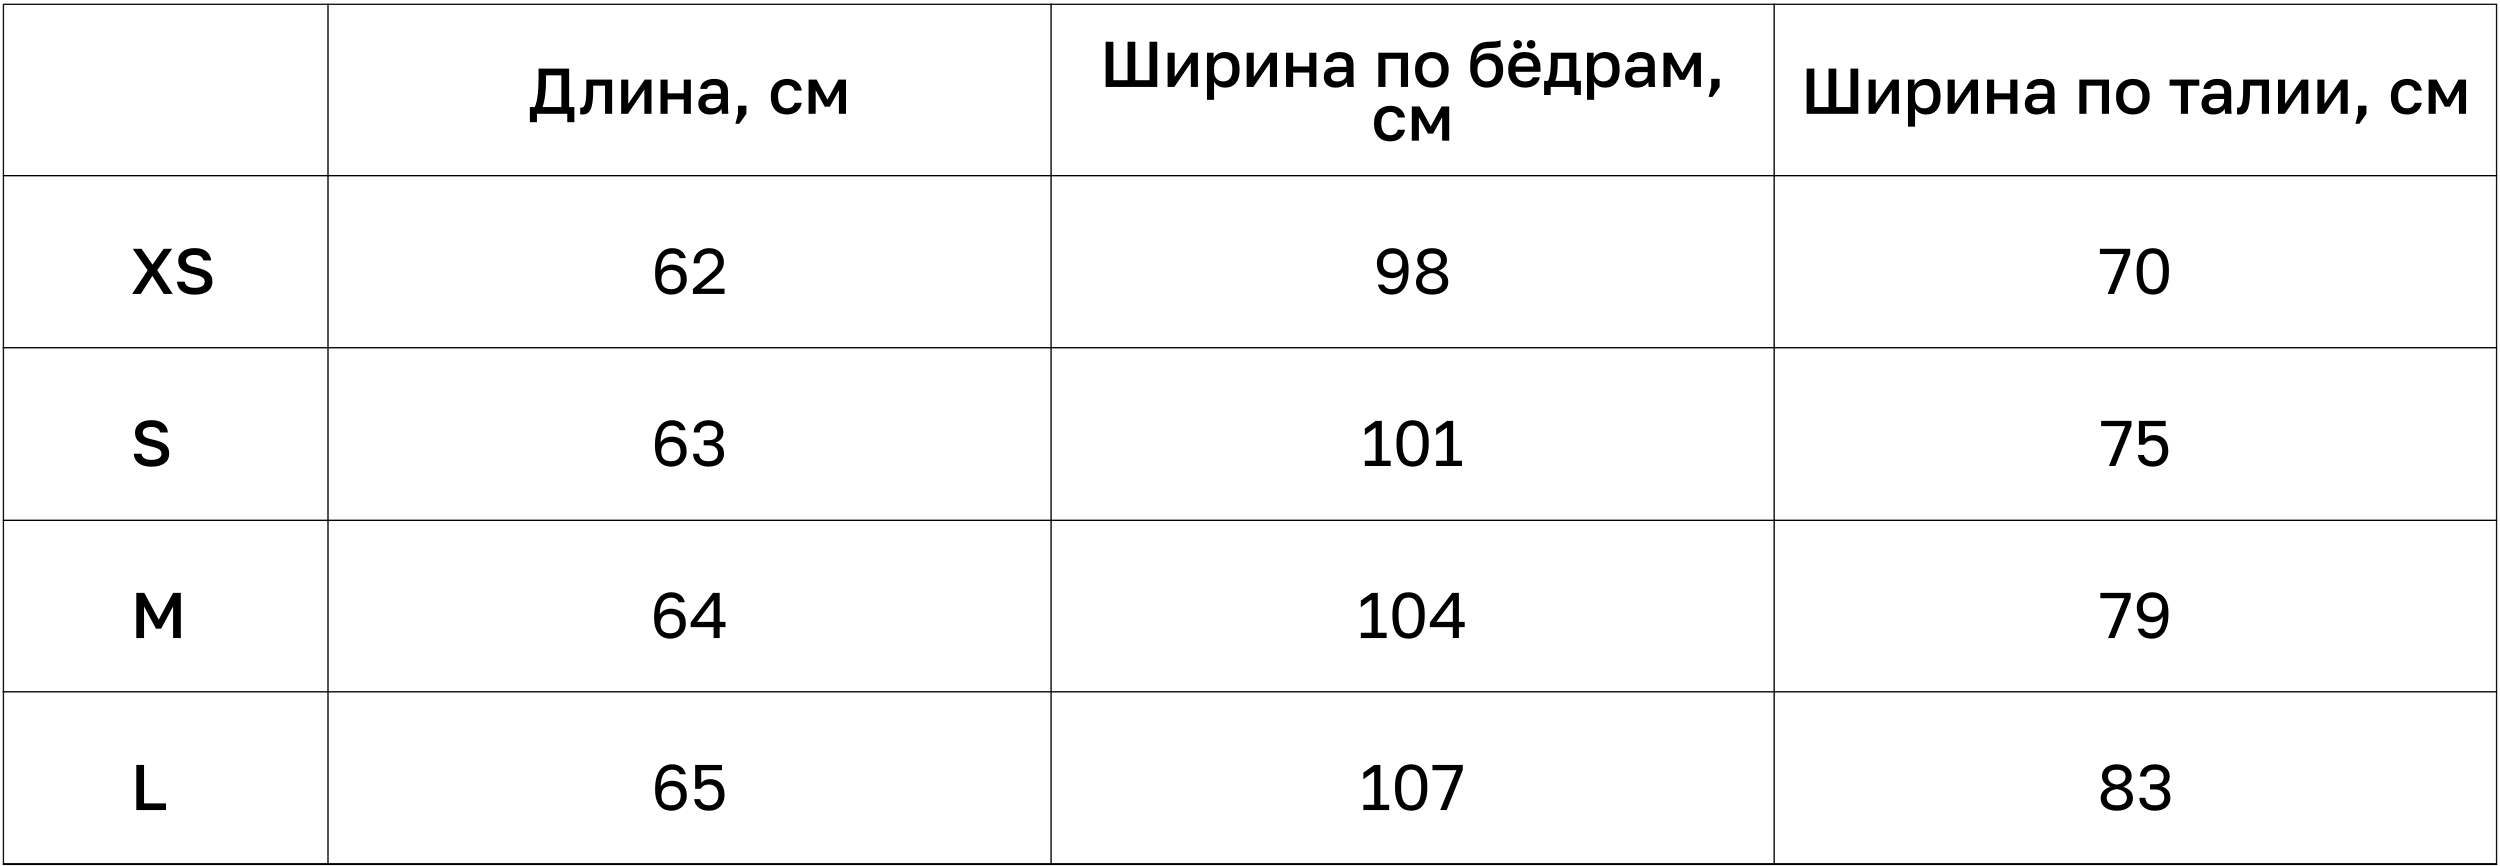 <?xml version="1.0" encoding="UTF-8"?> <svg xmlns="http://www.w3.org/2000/svg" width="465" height="161" viewBox="0 0 465 161" fill="none"><rect x="0.637" y="0.801" width="463.722" height="159.854" stroke="#121212" stroke-width="0.25"></rect><path d="M395.039 47.26H390.575V46.276H396.215V47.2L393.215 54.676H392.015L395.039 47.26ZM400.418 54.796C400.01 54.796 399.622 54.728 399.254 54.592C398.894 54.456 398.578 54.224 398.306 53.896C398.034 53.56 397.818 53.116 397.658 52.564C397.498 52.004 397.418 51.308 397.418 50.476V50.236C397.418 49.46 397.498 48.812 397.658 48.292C397.818 47.772 398.034 47.356 398.306 47.044C398.578 46.724 398.894 46.496 399.254 46.36C399.622 46.224 400.01 46.156 400.418 46.156C400.826 46.156 401.21 46.224 401.57 46.36C401.938 46.496 402.258 46.724 402.53 47.044C402.802 47.356 403.018 47.772 403.178 48.292C403.338 48.812 403.418 49.46 403.418 50.236V50.476C403.418 51.308 403.338 52.004 403.178 52.564C403.018 53.116 402.802 53.56 402.53 53.896C402.258 54.224 401.938 54.456 401.57 54.592C401.21 54.728 400.826 54.796 400.418 54.796ZM400.418 53.812C400.666 53.812 400.902 53.768 401.126 53.68C401.358 53.584 401.558 53.416 401.726 53.176C401.902 52.928 402.038 52.588 402.134 52.156C402.238 51.724 402.29 51.164 402.29 50.476V50.236C402.29 49.612 402.238 49.1 402.134 48.7C402.038 48.3 401.902 47.984 401.726 47.752C401.558 47.52 401.358 47.36 401.126 47.272C400.902 47.184 400.666 47.14 400.418 47.14C400.162 47.14 399.922 47.184 399.698 47.272C399.474 47.36 399.274 47.52 399.098 47.752C398.93 47.984 398.794 48.3 398.69 48.7C398.594 49.1 398.546 49.612 398.546 50.236V50.476C398.546 51.164 398.594 51.724 398.69 52.156C398.794 52.588 398.93 52.928 399.098 53.176C399.274 53.416 399.474 53.584 399.698 53.68C399.922 53.768 400.162 53.812 400.418 53.812ZM395.279 79.26H390.815V78.276H396.455V79.2L393.455 86.676H392.255L395.279 79.26ZM400.418 86.796C399.962 86.796 399.566 86.736 399.23 86.616C398.894 86.488 398.61 86.324 398.378 86.124C398.154 85.916 397.982 85.684 397.862 85.428C397.742 85.172 397.674 84.908 397.658 84.636H398.786C398.826 84.94 398.986 85.208 399.266 85.44C399.554 85.672 399.938 85.788 400.418 85.788C400.962 85.788 401.39 85.62 401.702 85.284C402.014 84.94 402.17 84.464 402.17 83.856C402.17 83.512 402.118 83.216 402.014 82.968C401.918 82.72 401.786 82.52 401.618 82.368C401.458 82.216 401.274 82.104 401.066 82.032C400.858 81.96 400.642 81.924 400.418 81.924C399.986 81.924 399.646 82.004 399.398 82.164C399.158 82.324 398.974 82.508 398.846 82.716H397.838V78.276H402.818V79.26H398.966V81.6C399.382 81.144 399.926 80.916 400.598 80.916C401.43 80.916 402.086 81.168 402.566 81.672C403.054 82.176 403.298 82.904 403.298 83.856C403.298 84.304 403.226 84.712 403.082 85.08C402.946 85.44 402.75 85.748 402.494 86.004C402.246 86.26 401.942 86.456 401.582 86.592C401.23 86.728 400.842 86.796 400.418 86.796ZM395.127 111.26H390.663V110.276H396.303V111.2L393.303 118.676H392.103L395.127 111.26ZM400.206 118.796C399.526 118.796 398.962 118.644 398.514 118.34C398.066 118.028 397.77 117.56 397.626 116.936H398.754C398.978 117.504 399.462 117.788 400.206 117.788C400.494 117.788 400.762 117.736 401.01 117.632C401.258 117.528 401.474 117.356 401.658 117.116C401.842 116.876 401.99 116.556 402.102 116.156C402.214 115.756 402.278 115.256 402.294 114.656C402.182 114.848 402.046 115.016 401.886 115.16C401.726 115.296 401.55 115.408 401.358 115.496C401.174 115.576 400.982 115.636 400.782 115.676C400.582 115.716 400.39 115.736 400.206 115.736C399.366 115.736 398.694 115.504 398.19 115.04C397.694 114.568 397.446 113.896 397.446 113.024V112.904C397.446 112.504 397.518 112.136 397.662 111.8C397.814 111.464 398.018 111.176 398.274 110.936C398.53 110.688 398.83 110.496 399.174 110.36C399.518 110.224 399.882 110.156 400.266 110.156C401.21 110.156 401.954 110.464 402.498 111.08C403.05 111.696 403.326 112.668 403.326 113.996V114.236C403.326 115.06 403.242 115.764 403.074 116.348C402.906 116.924 402.678 117.396 402.39 117.764C402.11 118.124 401.782 118.388 401.406 118.556C401.03 118.716 400.63 118.796 400.206 118.796ZM400.362 114.728C400.946 114.728 401.39 114.58 401.694 114.284C401.998 113.988 402.15 113.564 402.15 113.012V112.892C402.15 112.348 401.994 111.924 401.682 111.62C401.378 111.316 400.938 111.164 400.362 111.164C399.778 111.164 399.334 111.312 399.03 111.608C398.726 111.896 398.574 112.324 398.574 112.892V113.012C398.574 113.564 398.726 113.988 399.03 114.284C399.334 114.58 399.778 114.728 400.362 114.728ZM393.725 150.796C393.229 150.796 392.793 150.736 392.417 150.616C392.041 150.496 391.725 150.332 391.469 150.124C391.221 149.916 391.033 149.672 390.905 149.392C390.785 149.104 390.725 148.792 390.725 148.456C390.725 147.976 390.877 147.548 391.181 147.172C391.485 146.788 391.933 146.516 392.525 146.356C392.309 146.284 392.105 146.188 391.913 146.068C391.729 145.94 391.565 145.792 391.421 145.624C391.277 145.456 391.165 145.268 391.085 145.06C391.005 144.844 390.965 144.616 390.965 144.376C390.965 144.064 391.025 143.772 391.145 143.5C391.265 143.228 391.441 142.996 391.673 142.804C391.905 142.604 392.193 142.448 392.537 142.336C392.881 142.216 393.277 142.156 393.725 142.156C394.173 142.156 394.569 142.216 394.913 142.336C395.257 142.448 395.545 142.604 395.777 142.804C396.009 142.996 396.185 143.228 396.305 143.5C396.425 143.772 396.485 144.064 396.485 144.376C396.485 144.856 396.333 145.264 396.029 145.6C395.733 145.936 395.365 146.188 394.925 146.356C395.525 146.556 395.973 146.82 396.269 147.148C396.573 147.476 396.725 147.912 396.725 148.456C396.725 148.792 396.661 149.104 396.533 149.392C396.413 149.672 396.225 149.916 395.969 150.124C395.721 150.332 395.409 150.496 395.033 150.616C394.657 150.736 394.221 150.796 393.725 150.796ZM393.725 149.788C394.069 149.788 394.361 149.752 394.601 149.68C394.841 149.6 395.033 149.5 395.177 149.38C395.329 149.252 395.437 149.104 395.501 148.936C395.565 148.76 395.597 148.576 395.597 148.384C395.597 148.16 395.549 147.956 395.453 147.772C395.365 147.588 395.237 147.428 395.069 147.292C394.901 147.148 394.701 147.036 394.469 146.956C394.245 146.868 393.997 146.808 393.725 146.776C393.453 146.808 393.201 146.868 392.969 146.956C392.745 147.036 392.549 147.144 392.381 147.28C392.213 147.416 392.081 147.58 391.985 147.772C391.897 147.956 391.853 148.16 391.853 148.384C391.853 148.576 391.885 148.76 391.949 148.936C392.013 149.104 392.117 149.252 392.261 149.38C392.413 149.5 392.609 149.6 392.849 149.68C393.089 149.752 393.381 149.788 393.725 149.788ZM393.725 145.936C394.205 145.872 394.597 145.72 394.901 145.48C395.205 145.232 395.357 144.884 395.357 144.436C395.357 144.028 395.221 143.716 394.949 143.5C394.685 143.276 394.277 143.164 393.725 143.164C393.165 143.164 392.753 143.276 392.489 143.5C392.225 143.716 392.093 144.028 392.093 144.436C392.093 144.884 392.245 145.232 392.549 145.48C392.853 145.72 393.245 145.872 393.725 145.936ZM400.809 150.796C400.353 150.796 399.945 150.736 399.585 150.616C399.233 150.488 398.933 150.316 398.685 150.1C398.437 149.884 398.249 149.632 398.121 149.344C397.993 149.048 397.929 148.732 397.929 148.396H399.057C399.057 148.804 399.197 149.14 399.477 149.404C399.757 149.66 400.201 149.788 400.809 149.788C401.417 149.788 401.861 149.656 402.141 149.392C402.421 149.12 402.561 148.768 402.561 148.336C402.561 147.888 402.417 147.528 402.129 147.256C401.849 146.976 401.409 146.836 400.809 146.836H399.909V145.876H400.809C401.385 145.876 401.801 145.756 402.057 145.516C402.313 145.268 402.441 144.928 402.441 144.496C402.441 144.08 402.317 143.756 402.069 143.524C401.821 143.284 401.401 143.164 400.809 143.164C400.241 143.164 399.825 143.288 399.561 143.536C399.305 143.776 399.177 144.076 399.177 144.436H398.049C398.049 144.124 398.109 143.828 398.229 143.548C398.357 143.268 398.537 143.028 398.769 142.828C399.009 142.62 399.297 142.456 399.633 142.336C399.977 142.216 400.369 142.156 400.809 142.156C401.249 142.156 401.641 142.216 401.985 142.336C402.329 142.456 402.617 142.616 402.849 142.816C403.089 143.016 403.269 143.252 403.389 143.524C403.509 143.796 403.569 144.08 403.569 144.376C403.569 144.856 403.441 145.264 403.185 145.6C402.937 145.928 402.585 146.16 402.129 146.296C402.609 146.448 402.989 146.696 403.269 147.04C403.549 147.384 403.689 147.856 403.689 148.456C403.689 148.776 403.625 149.08 403.497 149.368C403.369 149.648 403.181 149.896 402.933 150.112C402.693 150.32 402.393 150.488 402.033 150.616C401.673 150.736 401.265 150.796 400.809 150.796Z" fill="black"></path><path d="M336.032 12.766H337.472V19.918H340.112V12.766H341.552V19.918H344.192V12.766H345.632V21.166H336.032V12.766ZM347.558 14.806H348.878V19.306L351.938 14.806H353.198V21.166H351.878V16.666L348.818 21.166H347.558V14.806ZM354.882 14.806H356.106V15.874C356.298 15.506 356.582 15.214 356.958 14.998C357.342 14.782 357.774 14.674 358.254 14.674C359.086 14.674 359.742 14.934 360.222 15.454C360.702 15.974 360.942 16.758 360.942 17.806V18.046C360.942 18.59 360.878 19.066 360.75 19.474C360.622 19.882 360.438 20.222 360.198 20.494C359.966 20.758 359.686 20.958 359.358 21.094C359.03 21.23 358.662 21.298 358.254 21.298C357.798 21.298 357.382 21.198 357.006 20.998C356.63 20.798 356.362 20.518 356.202 20.158V23.566H354.882V14.806ZM357.942 20.146C358.438 20.146 358.838 19.974 359.142 19.63C359.446 19.286 359.598 18.758 359.598 18.046V17.806C359.598 17.134 359.45 16.638 359.154 16.318C358.858 15.99 358.454 15.826 357.942 15.826C357.718 15.826 357.502 15.862 357.294 15.934C357.086 16.006 356.898 16.114 356.73 16.258C356.57 16.394 356.442 16.57 356.346 16.786C356.25 16.994 356.202 17.234 356.202 17.506V18.346C356.202 18.65 356.25 18.914 356.346 19.138C356.442 19.362 356.57 19.55 356.73 19.702C356.89 19.854 357.074 19.966 357.282 20.038C357.49 20.11 357.71 20.146 357.942 20.146ZM362.265 14.806H363.585V19.306L366.645 14.806H367.905V21.166H366.585V16.666L363.525 21.166H362.265V14.806ZM369.589 14.806H370.909V17.362H373.909V14.806H375.229V21.166H373.909V18.49H370.909V21.166H369.589V14.806ZM378.773 21.298C378.429 21.298 378.121 21.25 377.849 21.154C377.585 21.05 377.361 20.91 377.177 20.734C376.993 20.55 376.853 20.338 376.757 20.098C376.661 19.858 376.613 19.594 376.613 19.306C376.613 18.674 376.801 18.206 377.177 17.902C377.553 17.59 378.105 17.434 378.833 17.434H380.813V17.086C380.813 16.606 380.705 16.278 380.489 16.102C380.281 15.918 379.949 15.826 379.493 15.826C379.085 15.826 378.785 15.89 378.593 16.018C378.401 16.146 378.289 16.322 378.257 16.546H376.973C376.989 16.274 377.057 16.026 377.177 15.802C377.305 15.57 377.477 15.37 377.693 15.202C377.917 15.034 378.185 14.906 378.497 14.818C378.809 14.722 379.161 14.674 379.553 14.674C379.945 14.674 380.297 14.718 380.609 14.806C380.929 14.894 381.201 15.034 381.425 15.226C381.649 15.41 381.821 15.65 381.941 15.946C382.069 16.242 382.133 16.598 382.133 17.014V19.546C382.133 19.882 382.137 20.178 382.145 20.434C382.153 20.682 382.173 20.926 382.205 21.166H381.005C380.981 20.982 380.961 20.826 380.945 20.698C380.937 20.57 380.933 20.41 380.933 20.218C380.781 20.514 380.517 20.77 380.141 20.986C379.773 21.194 379.317 21.298 378.773 21.298ZM379.133 20.146C379.357 20.146 379.569 20.118 379.769 20.062C379.977 19.998 380.157 19.91 380.309 19.798C380.461 19.678 380.581 19.534 380.669 19.366C380.765 19.19 380.813 18.99 380.813 18.766V18.418H379.073C378.737 18.418 378.465 18.49 378.257 18.634C378.057 18.778 377.957 18.99 377.957 19.27C377.957 19.534 378.049 19.746 378.233 19.906C378.425 20.066 378.725 20.146 379.133 20.146ZM386.757 14.806H392.277V21.166H390.957V15.934H388.077V21.166H386.757V14.806ZM396.712 21.298C396.272 21.298 395.86 21.23 395.476 21.094C395.1 20.95 394.772 20.742 394.492 20.47C394.212 20.198 393.992 19.862 393.832 19.462C393.672 19.054 393.592 18.582 393.592 18.046V17.806C393.592 17.302 393.672 16.858 393.832 16.474C393.992 16.082 394.212 15.754 394.492 15.49C394.772 15.218 395.1 15.014 395.476 14.878C395.86 14.742 396.272 14.674 396.712 14.674C397.152 14.674 397.56 14.742 397.936 14.878C398.32 15.014 398.652 15.218 398.932 15.49C399.212 15.754 399.432 16.082 399.592 16.474C399.752 16.858 399.832 17.302 399.832 17.806V18.046C399.832 18.582 399.752 19.054 399.592 19.462C399.432 19.862 399.212 20.198 398.932 20.47C398.652 20.742 398.32 20.95 397.936 21.094C397.56 21.23 397.152 21.298 396.712 21.298ZM396.712 20.146C396.944 20.146 397.164 20.106 397.372 20.026C397.588 19.946 397.776 19.822 397.936 19.654C398.104 19.486 398.236 19.27 398.332 19.006C398.436 18.742 398.488 18.422 398.488 18.046V17.806C398.488 17.462 398.436 17.166 398.332 16.918C398.236 16.67 398.104 16.466 397.936 16.306C397.776 16.146 397.588 16.026 397.372 15.946C397.164 15.866 396.944 15.826 396.712 15.826C396.48 15.826 396.256 15.866 396.04 15.946C395.832 16.026 395.644 16.146 395.476 16.306C395.316 16.466 395.184 16.67 395.08 16.918C394.984 17.166 394.936 17.462 394.936 17.806V18.046C394.936 18.422 394.984 18.742 395.08 19.006C395.184 19.27 395.316 19.486 395.476 19.654C395.644 19.822 395.832 19.946 396.04 20.026C396.256 20.106 396.48 20.146 396.712 20.146ZM405.647 15.934H403.547V14.806H409.067V15.934H406.967V21.166H405.647V15.934ZM411.644 21.298C411.3 21.298 410.992 21.25 410.72 21.154C410.456 21.05 410.232 20.91 410.048 20.734C409.864 20.55 409.724 20.338 409.628 20.098C409.532 19.858 409.484 19.594 409.484 19.306C409.484 18.674 409.672 18.206 410.048 17.902C410.424 17.59 410.976 17.434 411.704 17.434H413.684V17.086C413.684 16.606 413.576 16.278 413.36 16.102C413.152 15.918 412.82 15.826 412.364 15.826C411.956 15.826 411.656 15.89 411.464 16.018C411.272 16.146 411.16 16.322 411.128 16.546H409.844C409.86 16.274 409.928 16.026 410.048 15.802C410.176 15.57 410.348 15.37 410.564 15.202C410.788 15.034 411.056 14.906 411.368 14.818C411.68 14.722 412.032 14.674 412.424 14.674C412.816 14.674 413.168 14.718 413.48 14.806C413.8 14.894 414.072 15.034 414.296 15.226C414.52 15.41 414.692 15.65 414.812 15.946C414.94 16.242 415.004 16.598 415.004 17.014V19.546C415.004 19.882 415.008 20.178 415.016 20.434C415.024 20.682 415.044 20.926 415.076 21.166H413.876C413.852 20.982 413.832 20.826 413.816 20.698C413.808 20.57 413.804 20.41 413.804 20.218C413.652 20.514 413.388 20.77 413.012 20.986C412.644 21.194 412.188 21.298 411.644 21.298ZM412.004 20.146C412.228 20.146 412.44 20.118 412.64 20.062C412.848 19.998 413.028 19.91 413.18 19.798C413.332 19.678 413.452 19.534 413.54 19.366C413.636 19.19 413.684 18.99 413.684 18.766V18.418H411.944C411.608 18.418 411.336 18.49 411.128 18.634C410.928 18.778 410.828 18.99 410.828 19.27C410.828 19.534 410.92 19.746 411.104 19.906C411.296 20.066 411.596 20.146 412.004 20.146ZM416.508 21.298C416.444 21.298 416.372 21.294 416.292 21.286C416.22 21.286 416.152 21.278 416.088 21.262V20.014C416.128 20.022 416.188 20.026 416.268 20.026C416.436 20.026 416.58 19.978 416.7 19.882C416.82 19.778 416.916 19.602 416.988 19.354C417.068 19.098 417.128 18.758 417.168 18.334C417.208 17.91 417.228 17.374 417.228 16.726V14.806H422.028V21.166H420.708V15.934H418.5V16.966C418.5 17.822 418.456 18.53 418.368 19.09C418.288 19.642 418.164 20.082 417.996 20.41C417.828 20.738 417.62 20.97 417.372 21.106C417.124 21.234 416.836 21.298 416.508 21.298ZM423.706 14.806H425.026V19.306L428.086 14.806H429.346V21.166H428.026V16.666L424.966 21.166H423.706V14.806ZM431.03 14.806H432.35V19.306L435.41 14.806H436.67V21.166H435.35V16.666L432.29 21.166H431.03V14.806ZM438.594 21.166V19.654H440.154V21.166L438.834 23.026H438.114L438.594 21.166ZM447.709 21.298C447.277 21.298 446.877 21.234 446.509 21.106C446.149 20.97 445.833 20.766 445.561 20.494C445.297 20.222 445.089 19.882 444.937 19.474C444.785 19.066 444.709 18.59 444.709 18.046V17.806C444.709 17.294 444.789 16.842 444.949 16.45C445.109 16.058 445.325 15.73 445.597 15.466C445.877 15.202 446.197 15.006 446.557 14.878C446.925 14.742 447.309 14.674 447.709 14.674C448.125 14.674 448.493 14.73 448.813 14.842C449.141 14.954 449.417 15.11 449.641 15.31C449.873 15.502 450.057 15.73 450.193 15.994C450.329 16.258 450.421 16.542 450.469 16.846H449.125C449.045 16.55 448.901 16.306 448.693 16.114C448.485 15.922 448.157 15.826 447.709 15.826C447.485 15.826 447.273 15.866 447.073 15.946C446.873 16.018 446.697 16.134 446.545 16.294C446.393 16.454 446.273 16.662 446.185 16.918C446.097 17.166 446.053 17.462 446.053 17.806V18.046C446.053 18.422 446.097 18.746 446.185 19.018C446.273 19.282 446.393 19.498 446.545 19.666C446.697 19.834 446.873 19.958 447.073 20.038C447.273 20.11 447.485 20.146 447.709 20.146C448.453 20.146 448.925 19.806 449.125 19.126H450.469C450.405 19.462 450.293 19.766 450.133 20.038C449.981 20.302 449.785 20.53 449.545 20.722C449.305 20.906 449.029 21.05 448.717 21.154C448.405 21.25 448.069 21.298 447.709 21.298ZM451.726 14.806H453.214L455.242 18.526L457.27 14.806H458.686V21.166H457.366V16.786L455.686 19.846H454.726L453.046 16.786V21.166H451.726V14.806Z" fill="black"></path><path d="M258.87 54.796C258.19 54.796 257.626 54.644 257.178 54.34C256.73 54.028 256.434 53.56 256.29 52.936H257.418C257.642 53.504 258.126 53.788 258.87 53.788C259.158 53.788 259.426 53.736 259.674 53.632C259.922 53.528 260.138 53.356 260.322 53.116C260.506 52.876 260.654 52.556 260.766 52.156C260.878 51.756 260.942 51.256 260.958 50.656C260.846 50.848 260.71 51.016 260.55 51.16C260.39 51.296 260.214 51.408 260.022 51.496C259.838 51.576 259.646 51.636 259.446 51.676C259.246 51.716 259.054 51.736 258.87 51.736C258.03 51.736 257.358 51.504 256.854 51.04C256.358 50.568 256.11 49.896 256.11 49.024V48.904C256.11 48.504 256.182 48.136 256.326 47.8C256.478 47.464 256.682 47.176 256.938 46.936C257.194 46.688 257.494 46.496 257.838 46.36C258.182 46.224 258.546 46.156 258.93 46.156C259.874 46.156 260.618 46.464 261.162 47.08C261.714 47.696 261.99 48.668 261.99 49.996V50.236C261.99 51.06 261.906 51.764 261.738 52.348C261.57 52.924 261.342 53.396 261.054 53.764C260.774 54.124 260.446 54.388 260.07 54.556C259.694 54.716 259.294 54.796 258.87 54.796ZM259.026 50.728C259.61 50.728 260.054 50.58 260.358 50.284C260.662 49.988 260.814 49.564 260.814 49.012V48.892C260.814 48.348 260.658 47.924 260.346 47.62C260.042 47.316 259.602 47.164 259.026 47.164C258.442 47.164 257.998 47.312 257.694 47.608C257.39 47.896 257.238 48.324 257.238 48.892V49.012C257.238 49.564 257.39 49.988 257.694 50.284C257.998 50.58 258.442 50.728 259.026 50.728ZM266.376 54.796C265.88 54.796 265.444 54.736 265.068 54.616C264.692 54.496 264.376 54.332 264.12 54.124C263.872 53.916 263.684 53.672 263.556 53.392C263.436 53.104 263.376 52.792 263.376 52.456C263.376 51.976 263.528 51.548 263.832 51.172C264.136 50.788 264.584 50.516 265.176 50.356C264.96 50.284 264.756 50.188 264.564 50.068C264.38 49.94 264.216 49.792 264.072 49.624C263.928 49.456 263.816 49.268 263.736 49.06C263.656 48.844 263.616 48.616 263.616 48.376C263.616 48.064 263.676 47.772 263.796 47.5C263.916 47.228 264.092 46.996 264.324 46.804C264.556 46.604 264.844 46.448 265.188 46.336C265.532 46.216 265.928 46.156 266.376 46.156C266.824 46.156 267.22 46.216 267.564 46.336C267.908 46.448 268.196 46.604 268.428 46.804C268.66 46.996 268.836 47.228 268.956 47.5C269.076 47.772 269.136 48.064 269.136 48.376C269.136 48.856 268.984 49.264 268.68 49.6C268.384 49.936 268.016 50.188 267.576 50.356C268.176 50.556 268.624 50.82 268.92 51.148C269.224 51.476 269.376 51.912 269.376 52.456C269.376 52.792 269.312 53.104 269.184 53.392C269.064 53.672 268.876 53.916 268.62 54.124C268.372 54.332 268.06 54.496 267.684 54.616C267.308 54.736 266.872 54.796 266.376 54.796ZM266.376 53.788C266.72 53.788 267.012 53.752 267.252 53.68C267.492 53.6 267.684 53.5 267.828 53.38C267.98 53.252 268.088 53.104 268.152 52.936C268.216 52.76 268.248 52.576 268.248 52.384C268.248 52.16 268.2 51.956 268.104 51.772C268.016 51.588 267.888 51.428 267.72 51.292C267.552 51.148 267.352 51.036 267.12 50.956C266.896 50.868 266.648 50.808 266.376 50.776C266.104 50.808 265.852 50.868 265.62 50.956C265.396 51.036 265.2 51.144 265.032 51.28C264.864 51.416 264.732 51.58 264.636 51.772C264.548 51.956 264.504 52.16 264.504 52.384C264.504 52.576 264.536 52.76 264.6 52.936C264.664 53.104 264.768 53.252 264.912 53.38C265.064 53.5 265.26 53.6 265.5 53.68C265.74 53.752 266.032 53.788 266.376 53.788ZM266.376 49.936C266.856 49.872 267.248 49.72 267.552 49.48C267.856 49.232 268.008 48.884 268.008 48.436C268.008 48.028 267.872 47.716 267.6 47.5C267.336 47.276 266.928 47.164 266.376 47.164C265.816 47.164 265.404 47.276 265.14 47.5C264.876 47.716 264.744 48.028 264.744 48.436C264.744 48.884 264.896 49.232 265.2 49.48C265.504 49.72 265.896 49.872 266.376 49.936ZM253.86 85.692H255.864V79.512L253.86 80.94V79.716L255.888 78.276H257.016V85.692H258.66V86.676H253.86V85.692ZM262.744 86.796C262.336 86.796 261.948 86.728 261.58 86.592C261.22 86.456 260.904 86.224 260.632 85.896C260.36 85.56 260.144 85.116 259.984 84.564C259.824 84.004 259.744 83.308 259.744 82.476V82.236C259.744 81.46 259.824 80.812 259.984 80.292C260.144 79.772 260.36 79.356 260.632 79.044C260.904 78.724 261.22 78.496 261.58 78.36C261.948 78.224 262.336 78.156 262.744 78.156C263.152 78.156 263.536 78.224 263.896 78.36C264.264 78.496 264.584 78.724 264.856 79.044C265.128 79.356 265.344 79.772 265.504 80.292C265.664 80.812 265.744 81.46 265.744 82.236V82.476C265.744 83.308 265.664 84.004 265.504 84.564C265.344 85.116 265.128 85.56 264.856 85.896C264.584 86.224 264.264 86.456 263.896 86.592C263.536 86.728 263.152 86.796 262.744 86.796ZM262.744 85.812C262.992 85.812 263.228 85.768 263.452 85.68C263.684 85.584 263.884 85.416 264.052 85.176C264.228 84.928 264.364 84.588 264.46 84.156C264.564 83.724 264.616 83.164 264.616 82.476V82.236C264.616 81.612 264.564 81.1 264.46 80.7C264.364 80.3 264.228 79.984 264.052 79.752C263.884 79.52 263.684 79.36 263.452 79.272C263.228 79.184 262.992 79.14 262.744 79.14C262.488 79.14 262.248 79.184 262.024 79.272C261.8 79.36 261.6 79.52 261.424 79.752C261.256 79.984 261.12 80.3 261.016 80.7C260.92 81.1 260.872 81.612 260.872 82.236V82.476C260.872 83.164 260.92 83.724 261.016 84.156C261.12 84.588 261.256 84.928 261.424 85.176C261.6 85.416 261.8 85.584 262.024 85.68C262.248 85.768 262.488 85.812 262.744 85.812ZM267.126 85.692H269.13V79.512L267.126 80.94V79.716L269.154 78.276H270.282V85.692H271.926V86.676H267.126V85.692ZM253.11 117.692H255.114V111.512L253.11 112.94V111.716L255.138 110.276H256.266V117.692H257.91V118.676H253.11V117.692ZM261.994 118.796C261.586 118.796 261.198 118.728 260.83 118.592C260.47 118.456 260.154 118.224 259.882 117.896C259.61 117.56 259.394 117.116 259.234 116.564C259.074 116.004 258.994 115.308 258.994 114.476V114.236C258.994 113.46 259.074 112.812 259.234 112.292C259.394 111.772 259.61 111.356 259.882 111.044C260.154 110.724 260.47 110.496 260.83 110.36C261.198 110.224 261.586 110.156 261.994 110.156C262.402 110.156 262.786 110.224 263.146 110.36C263.514 110.496 263.834 110.724 264.106 111.044C264.378 111.356 264.594 111.772 264.754 112.292C264.914 112.812 264.994 113.46 264.994 114.236V114.476C264.994 115.308 264.914 116.004 264.754 116.564C264.594 117.116 264.378 117.56 264.106 117.896C263.834 118.224 263.514 118.456 263.146 118.592C262.786 118.728 262.402 118.796 261.994 118.796ZM261.994 117.812C262.242 117.812 262.478 117.768 262.702 117.68C262.934 117.584 263.134 117.416 263.302 117.176C263.478 116.928 263.614 116.588 263.71 116.156C263.814 115.724 263.866 115.164 263.866 114.476V114.236C263.866 113.612 263.814 113.1 263.71 112.7C263.614 112.3 263.478 111.984 263.302 111.752C263.134 111.52 262.934 111.36 262.702 111.272C262.478 111.184 262.242 111.14 261.994 111.14C261.738 111.14 261.498 111.184 261.274 111.272C261.05 111.36 260.85 111.52 260.674 111.752C260.506 111.984 260.37 112.3 260.266 112.7C260.17 113.1 260.122 113.612 260.122 114.236V114.476C260.122 115.164 260.17 115.724 260.266 116.156C260.37 116.588 260.506 116.928 260.674 117.176C260.85 117.416 261.05 117.584 261.274 117.68C261.498 117.768 261.738 117.812 261.994 117.812ZM270.228 116.648H265.956V115.784L270.108 110.276H271.356V115.664H272.436V116.648H271.356V118.676H270.228V116.648ZM270.228 115.664V111.596L267.156 115.664H270.228ZM253.59 149.692H255.594V143.512L253.59 144.94V143.716L255.618 142.276H256.746V149.692H258.39V150.676H253.59V149.692ZM262.475 150.796C262.067 150.796 261.679 150.728 261.311 150.592C260.951 150.456 260.635 150.224 260.363 149.896C260.091 149.56 259.875 149.116 259.715 148.564C259.555 148.004 259.475 147.308 259.475 146.476V146.236C259.475 145.46 259.555 144.812 259.715 144.292C259.875 143.772 260.091 143.356 260.363 143.044C260.635 142.724 260.951 142.496 261.311 142.36C261.679 142.224 262.067 142.156 262.475 142.156C262.883 142.156 263.267 142.224 263.627 142.36C263.995 142.496 264.315 142.724 264.587 143.044C264.859 143.356 265.075 143.772 265.235 144.292C265.395 144.812 265.475 145.46 265.475 146.236V146.476C265.475 147.308 265.395 148.004 265.235 148.564C265.075 149.116 264.859 149.56 264.587 149.896C264.315 150.224 263.995 150.456 263.627 150.592C263.267 150.728 262.883 150.796 262.475 150.796ZM262.475 149.812C262.723 149.812 262.959 149.768 263.183 149.68C263.415 149.584 263.615 149.416 263.783 149.176C263.959 148.928 264.095 148.588 264.191 148.156C264.295 147.724 264.347 147.164 264.347 146.476V146.236C264.347 145.612 264.295 145.1 264.191 144.7C264.095 144.3 263.959 143.984 263.783 143.752C263.615 143.52 263.415 143.36 263.183 143.272C262.959 143.184 262.723 143.14 262.475 143.14C262.219 143.14 261.979 143.184 261.755 143.272C261.531 143.36 261.331 143.52 261.155 143.752C260.987 143.984 260.851 144.3 260.747 144.7C260.651 145.1 260.603 145.612 260.603 146.236V146.476C260.603 147.164 260.651 147.724 260.747 148.156C260.851 148.588 260.987 148.928 261.155 149.176C261.331 149.416 261.531 149.584 261.755 149.68C261.979 149.768 262.219 149.812 262.475 149.812ZM270.9 143.26H266.436V142.276H272.076V143.2L269.076 150.676H267.876L270.9 143.26Z" fill="black"></path><path d="M205.647 7.766H207.087V14.918H209.727V7.766H211.167V14.918H213.807V7.766H215.247V16.166H205.647V7.766ZM217.173 9.806H218.493V14.306L221.553 9.806H222.813V16.166H221.493V11.666L218.433 16.166H217.173V9.806ZM224.497 9.806H225.721V10.874C225.913 10.506 226.197 10.214 226.573 9.998C226.957 9.782 227.389 9.674 227.869 9.674C228.701 9.674 229.357 9.934 229.837 10.454C230.317 10.974 230.557 11.758 230.557 12.806V13.046C230.557 13.59 230.493 14.066 230.365 14.474C230.237 14.882 230.053 15.222 229.813 15.494C229.581 15.758 229.301 15.958 228.973 16.094C228.645 16.23 228.277 16.298 227.869 16.298C227.413 16.298 226.997 16.198 226.621 15.998C226.245 15.798 225.977 15.518 225.817 15.158V18.566H224.497V9.806ZM227.557 15.146C228.053 15.146 228.453 14.974 228.757 14.63C229.061 14.286 229.213 13.758 229.213 13.046V12.806C229.213 12.134 229.065 11.638 228.769 11.318C228.473 10.99 228.069 10.826 227.557 10.826C227.333 10.826 227.117 10.862 226.909 10.934C226.701 11.006 226.513 11.114 226.345 11.258C226.185 11.394 226.057 11.57 225.961 11.786C225.865 11.994 225.817 12.234 225.817 12.506V13.346C225.817 13.65 225.865 13.914 225.961 14.138C226.057 14.362 226.185 14.55 226.345 14.702C226.505 14.854 226.689 14.966 226.897 15.038C227.105 15.11 227.325 15.146 227.557 15.146ZM231.88 9.806H233.2V14.306L236.26 9.806H237.52V16.166H236.2V11.666L233.14 16.166H231.88V9.806ZM239.204 9.806H240.524V12.362H243.524V9.806H244.844V16.166H243.524V13.49H240.524V16.166H239.204V9.806ZM248.388 16.298C248.044 16.298 247.736 16.25 247.464 16.154C247.2 16.05 246.976 15.91 246.792 15.734C246.608 15.55 246.468 15.338 246.372 15.098C246.276 14.858 246.228 14.594 246.228 14.306C246.228 13.674 246.416 13.206 246.792 12.902C247.168 12.59 247.72 12.434 248.448 12.434H250.428V12.086C250.428 11.606 250.32 11.278 250.104 11.102C249.896 10.918 249.564 10.826 249.108 10.826C248.7 10.826 248.4 10.89 248.208 11.018C248.016 11.146 247.904 11.322 247.872 11.546H246.588C246.604 11.274 246.672 11.026 246.792 10.802C246.92 10.57 247.092 10.37 247.308 10.202C247.532 10.034 247.8 9.906 248.112 9.818C248.424 9.722 248.776 9.674 249.168 9.674C249.56 9.674 249.912 9.718 250.224 9.806C250.544 9.894 250.816 10.034 251.04 10.226C251.264 10.41 251.436 10.65 251.556 10.946C251.684 11.242 251.748 11.598 251.748 12.014V14.546C251.748 14.882 251.752 15.178 251.76 15.434C251.768 15.682 251.788 15.926 251.82 16.166H250.62C250.596 15.982 250.576 15.826 250.56 15.698C250.552 15.57 250.548 15.41 250.548 15.218C250.396 15.514 250.132 15.77 249.756 15.986C249.388 16.194 248.932 16.298 248.388 16.298ZM248.748 15.146C248.972 15.146 249.184 15.118 249.384 15.062C249.592 14.998 249.772 14.91 249.924 14.798C250.076 14.678 250.196 14.534 250.284 14.366C250.38 14.19 250.428 13.99 250.428 13.766V13.418H248.688C248.352 13.418 248.08 13.49 247.872 13.634C247.672 13.778 247.572 13.99 247.572 14.27C247.572 14.534 247.664 14.746 247.848 14.906C248.04 15.066 248.34 15.146 248.748 15.146ZM256.372 9.806H261.892V16.166H260.572V10.934H257.692V16.166H256.372V9.806ZM266.327 16.298C265.887 16.298 265.475 16.23 265.091 16.094C264.715 15.95 264.387 15.742 264.107 15.47C263.827 15.198 263.607 14.862 263.447 14.462C263.287 14.054 263.207 13.582 263.207 13.046V12.806C263.207 12.302 263.287 11.858 263.447 11.474C263.607 11.082 263.827 10.754 264.107 10.49C264.387 10.218 264.715 10.014 265.091 9.878C265.475 9.742 265.887 9.674 266.327 9.674C266.767 9.674 267.175 9.742 267.551 9.878C267.935 10.014 268.267 10.218 268.547 10.49C268.827 10.754 269.047 11.082 269.207 11.474C269.367 11.858 269.447 12.302 269.447 12.806V13.046C269.447 13.582 269.367 14.054 269.207 14.462C269.047 14.862 268.827 15.198 268.547 15.47C268.267 15.742 267.935 15.95 267.551 16.094C267.175 16.23 266.767 16.298 266.327 16.298ZM266.327 15.146C266.559 15.146 266.779 15.106 266.987 15.026C267.203 14.946 267.391 14.822 267.551 14.654C267.719 14.486 267.851 14.27 267.947 14.006C268.051 13.742 268.103 13.422 268.103 13.046V12.806C268.103 12.462 268.051 12.166 267.947 11.918C267.851 11.67 267.719 11.466 267.551 11.306C267.391 11.146 267.203 11.026 266.987 10.946C266.779 10.866 266.559 10.826 266.327 10.826C266.095 10.826 265.871 10.866 265.655 10.946C265.447 11.026 265.259 11.146 265.091 11.306C264.931 11.466 264.799 11.67 264.695 11.918C264.599 12.166 264.551 12.462 264.551 12.806V13.046C264.551 13.422 264.599 13.742 264.695 14.006C264.799 14.27 264.931 14.486 265.091 14.654C265.259 14.822 265.447 14.946 265.655 15.026C265.871 15.106 266.095 15.146 266.327 15.146ZM276.523 16.298C276.091 16.298 275.687 16.218 275.311 16.058C274.935 15.898 274.611 15.666 274.339 15.362C274.067 15.05 273.851 14.67 273.691 14.222C273.539 13.766 273.463 13.246 273.463 12.662V12.422C273.463 11.702 273.515 11.062 273.619 10.502C273.723 9.942 273.899 9.466 274.147 9.074C274.403 8.674 274.739 8.366 275.155 8.15C275.579 7.926 276.103 7.798 276.727 7.766C277.231 7.742 277.687 7.722 278.095 7.706C278.503 7.682 278.839 7.602 279.103 7.466V8.678C278.975 8.75 278.739 8.81 278.395 8.858C278.051 8.898 277.555 8.926 276.907 8.942C276.531 8.95 276.203 8.994 275.923 9.074C275.651 9.154 275.419 9.282 275.227 9.458C275.043 9.634 274.895 9.866 274.783 10.154C274.679 10.434 274.611 10.778 274.579 11.186C274.763 10.81 275.051 10.506 275.443 10.274C275.843 10.034 276.323 9.914 276.883 9.914C277.275 9.914 277.635 9.982 277.963 10.118C278.299 10.246 278.587 10.438 278.827 10.694C279.067 10.942 279.251 11.25 279.379 11.618C279.515 11.978 279.583 12.386 279.583 12.842V13.118C279.583 13.614 279.503 14.062 279.343 14.462C279.191 14.854 278.979 15.186 278.707 15.458C278.435 15.73 278.111 15.938 277.735 16.082C277.367 16.226 276.963 16.298 276.523 16.298ZM276.523 15.146C277.043 15.146 277.459 14.974 277.771 14.63C278.083 14.286 278.239 13.782 278.239 13.118V12.842C278.239 12.282 278.079 11.846 277.759 11.534C277.447 11.222 277.035 11.066 276.523 11.066C276.011 11.066 275.595 11.222 275.275 11.534C274.963 11.838 274.807 12.274 274.807 12.842V13.118C274.807 13.438 274.851 13.726 274.939 13.982C275.027 14.23 275.147 14.442 275.299 14.618C275.459 14.786 275.643 14.918 275.851 15.014C276.059 15.102 276.283 15.146 276.523 15.146ZM283.659 16.298C283.235 16.298 282.835 16.234 282.459 16.106C282.083 15.97 281.751 15.77 281.463 15.506C281.183 15.234 280.959 14.894 280.791 14.486C280.623 14.078 280.539 13.598 280.539 13.046V12.806C280.539 12.278 280.619 11.818 280.779 11.426C280.939 11.034 281.155 10.71 281.427 10.454C281.707 10.19 282.027 9.994 282.387 9.866C282.747 9.738 283.131 9.674 283.539 9.674C284.507 9.674 285.247 9.934 285.759 10.454C286.279 10.974 286.539 11.718 286.539 12.686V13.358H281.883C281.891 13.686 281.943 13.966 282.039 14.198C282.143 14.422 282.275 14.606 282.435 14.75C282.603 14.886 282.791 14.986 282.999 15.05C283.215 15.114 283.435 15.146 283.659 15.146C284.115 15.146 284.447 15.074 284.655 14.93C284.871 14.786 285.019 14.598 285.099 14.366H286.419C286.291 14.998 285.975 15.478 285.471 15.806C284.975 16.134 284.371 16.298 283.659 16.298ZM283.599 10.826C283.375 10.826 283.159 10.854 282.951 10.91C282.751 10.966 282.571 11.058 282.411 11.186C282.259 11.306 282.135 11.466 282.039 11.666C281.943 11.858 281.891 12.094 281.883 12.374H285.219C285.211 12.078 285.163 11.83 285.075 11.63C284.995 11.43 284.883 11.27 284.739 11.15C284.595 11.03 284.423 10.946 284.223 10.898C284.031 10.85 283.823 10.826 283.599 10.826ZM282.291 9.038C282.059 9.038 281.867 8.966 281.715 8.822C281.571 8.67 281.499 8.478 281.499 8.246C281.499 8.014 281.571 7.826 281.715 7.682C281.867 7.53 282.059 7.454 282.291 7.454C282.523 7.454 282.711 7.53 282.855 7.682C283.007 7.826 283.083 8.014 283.083 8.246C283.083 8.478 283.007 8.67 282.855 8.822C282.711 8.966 282.523 9.038 282.291 9.038ZM284.787 9.038C284.555 9.038 284.363 8.966 284.211 8.822C284.067 8.67 283.995 8.478 283.995 8.246C283.995 8.014 284.067 7.826 284.211 7.682C284.363 7.53 284.555 7.454 284.787 7.454C285.019 7.454 285.207 7.53 285.351 7.682C285.503 7.826 285.579 8.014 285.579 8.246C285.579 8.478 285.503 8.67 285.351 8.822C285.207 8.966 285.019 9.038 284.787 9.038ZM287.202 15.038H287.922C288.002 14.918 288.074 14.738 288.138 14.498C288.21 14.258 288.27 13.986 288.318 13.682C288.366 13.37 288.402 13.038 288.426 12.686C288.45 12.326 288.462 11.966 288.462 11.606V9.806H293.202V15.038H294.042V17.666H292.818V16.166H288.426V17.666H287.202V15.038ZM291.882 15.038V10.934H289.734V11.846C289.734 12.462 289.698 13.054 289.626 13.622C289.554 14.182 289.434 14.654 289.266 15.038H291.882ZM295.185 9.806H296.409V10.874C296.601 10.506 296.885 10.214 297.261 9.998C297.645 9.782 298.077 9.674 298.557 9.674C299.389 9.674 300.045 9.934 300.525 10.454C301.005 10.974 301.245 11.758 301.245 12.806V13.046C301.245 13.59 301.181 14.066 301.053 14.474C300.925 14.882 300.741 15.222 300.501 15.494C300.269 15.758 299.989 15.958 299.661 16.094C299.333 16.23 298.965 16.298 298.557 16.298C298.101 16.298 297.685 16.198 297.309 15.998C296.933 15.798 296.665 15.518 296.505 15.158V18.566H295.185V9.806ZM298.245 15.146C298.741 15.146 299.141 14.974 299.445 14.63C299.749 14.286 299.901 13.758 299.901 13.046V12.806C299.901 12.134 299.753 11.638 299.457 11.318C299.161 10.99 298.757 10.826 298.245 10.826C298.021 10.826 297.805 10.862 297.597 10.934C297.389 11.006 297.201 11.114 297.033 11.258C296.873 11.394 296.745 11.57 296.649 11.786C296.553 11.994 296.505 12.234 296.505 12.506V13.346C296.505 13.65 296.553 13.914 296.649 14.138C296.745 14.362 296.873 14.55 297.033 14.702C297.193 14.854 297.377 14.966 297.585 15.038C297.793 15.11 298.013 15.146 298.245 15.146ZM304.427 16.298C304.083 16.298 303.775 16.25 303.503 16.154C303.239 16.05 303.015 15.91 302.831 15.734C302.647 15.55 302.507 15.338 302.411 15.098C302.315 14.858 302.267 14.594 302.267 14.306C302.267 13.674 302.455 13.206 302.831 12.902C303.207 12.59 303.759 12.434 304.487 12.434H306.467V12.086C306.467 11.606 306.359 11.278 306.143 11.102C305.935 10.918 305.603 10.826 305.147 10.826C304.739 10.826 304.439 10.89 304.247 11.018C304.055 11.146 303.943 11.322 303.911 11.546H302.627C302.643 11.274 302.711 11.026 302.831 10.802C302.959 10.57 303.131 10.37 303.347 10.202C303.571 10.034 303.839 9.906 304.151 9.818C304.463 9.722 304.815 9.674 305.207 9.674C305.599 9.674 305.951 9.718 306.263 9.806C306.583 9.894 306.855 10.034 307.079 10.226C307.303 10.41 307.475 10.65 307.595 10.946C307.723 11.242 307.787 11.598 307.787 12.014V14.546C307.787 14.882 307.791 15.178 307.799 15.434C307.807 15.682 307.827 15.926 307.859 16.166H306.659C306.635 15.982 306.615 15.826 306.599 15.698C306.591 15.57 306.587 15.41 306.587 15.218C306.435 15.514 306.171 15.77 305.795 15.986C305.427 16.194 304.971 16.298 304.427 16.298ZM304.787 15.146C305.011 15.146 305.223 15.118 305.423 15.062C305.631 14.998 305.811 14.91 305.963 14.798C306.115 14.678 306.235 14.534 306.323 14.366C306.419 14.19 306.467 13.99 306.467 13.766V13.418H304.727C304.391 13.418 304.119 13.49 303.911 13.634C303.711 13.778 303.611 13.99 303.611 14.27C303.611 14.534 303.703 14.746 303.887 14.906C304.079 15.066 304.379 15.146 304.787 15.146ZM309.411 9.806H310.899L312.927 13.526L314.955 9.806H316.371V16.166H315.051V11.786L313.371 14.846H312.411L310.731 11.786V16.166H309.411V9.806ZM318.288 16.166V14.654H319.848V16.166L318.528 18.026H317.808L318.288 16.166ZM258.578 26.298C258.146 26.298 257.746 26.234 257.378 26.106C257.018 25.97 256.702 25.766 256.43 25.494C256.166 25.222 255.958 24.882 255.806 24.474C255.654 24.066 255.578 23.59 255.578 23.046V22.806C255.578 22.294 255.658 21.842 255.818 21.45C255.978 21.058 256.194 20.73 256.466 20.466C256.746 20.202 257.066 20.006 257.426 19.878C257.794 19.742 258.178 19.674 258.578 19.674C258.994 19.674 259.362 19.73 259.682 19.842C260.01 19.954 260.286 20.11 260.51 20.31C260.742 20.502 260.926 20.73 261.062 20.994C261.198 21.258 261.29 21.542 261.338 21.846H259.994C259.914 21.55 259.77 21.306 259.562 21.114C259.354 20.922 259.026 20.826 258.578 20.826C258.354 20.826 258.142 20.866 257.942 20.946C257.742 21.018 257.566 21.134 257.414 21.294C257.262 21.454 257.142 21.662 257.054 21.918C256.966 22.166 256.922 22.462 256.922 22.806V23.046C256.922 23.422 256.966 23.746 257.054 24.018C257.142 24.282 257.262 24.498 257.414 24.666C257.566 24.834 257.742 24.958 257.942 25.038C258.142 25.11 258.354 25.146 258.578 25.146C259.322 25.146 259.794 24.806 259.994 24.126H261.338C261.274 24.462 261.162 24.766 261.002 25.038C260.85 25.302 260.654 25.53 260.414 25.722C260.174 25.906 259.898 26.05 259.586 26.154C259.274 26.25 258.938 26.298 258.578 26.298ZM262.595 19.806H264.083L266.111 23.526L268.139 19.806H269.555V26.166H268.235V21.786L266.555 24.846H265.595L263.915 21.786V26.166H262.595V19.806Z" fill="black"></path><path d="M61.008 160.779L61.008 0.676" stroke="black" stroke-width="0.25"></path><path d="M195.5 160.779L195.5 0.676" stroke="black" stroke-width="0.25"></path><path d="M329.996 160.779L329.996 0.676" stroke="black" stroke-width="0.25"></path><path d="M0.512 96.779H464.482" stroke="black" stroke-width="0.25"></path><path d="M0.512 160.779H464.482" stroke="black" stroke-width="0.25"></path><path d="M0.512 32.676H464.482" stroke="black" stroke-width="0.25"></path><path d="M0.484 64.676H464.455" stroke="black" stroke-width="0.25"></path><path d="M0.484 128.676H464.455" stroke="black" stroke-width="0.25"></path><path d="M27.465 50.284L24.693 46.276H26.325L28.365 49.216L30.429 46.276H32.013L29.253 50.26L32.133 54.676H30.477L28.341 51.316L26.181 54.676H24.573L27.465 50.284ZM36.212 54.808C35.669 54.808 35.197 54.748 34.797 54.628C34.397 54.508 34.06 54.34 33.788 54.124C33.525 53.908 33.321 53.656 33.176 53.368C33.032 53.072 32.944 52.748 32.913 52.396H34.352C34.385 52.564 34.437 52.716 34.508 52.852C34.589 52.988 34.7 53.108 34.844 53.212C34.989 53.316 35.169 53.396 35.385 53.452C35.608 53.508 35.885 53.536 36.212 53.536C36.548 53.536 36.833 53.508 37.065 53.452C37.304 53.388 37.496 53.308 37.641 53.212C37.792 53.108 37.901 52.988 37.965 52.852C38.036 52.708 38.072 52.556 38.072 52.396C38.072 52.004 37.889 51.708 37.52 51.508C37.16 51.308 36.596 51.128 35.828 50.968C35.397 50.872 35.013 50.76 34.676 50.632C34.34 50.496 34.06 50.332 33.837 50.14C33.612 49.94 33.441 49.704 33.321 49.432C33.209 49.152 33.153 48.82 33.153 48.436C33.153 48.124 33.217 47.828 33.344 47.548C33.48 47.268 33.676 47.024 33.932 46.816C34.188 46.608 34.505 46.444 34.88 46.324C35.264 46.204 35.709 46.144 36.212 46.144C36.7 46.144 37.129 46.2 37.496 46.312C37.864 46.424 38.172 46.584 38.42 46.792C38.676 46.992 38.873 47.232 39.008 47.512C39.153 47.792 39.24 48.1 39.273 48.436H37.833C37.769 48.132 37.605 47.888 37.34 47.704C37.084 47.512 36.709 47.416 36.212 47.416C35.636 47.416 35.221 47.516 34.965 47.716C34.717 47.916 34.593 48.156 34.593 48.436C34.593 48.82 34.752 49.108 35.072 49.3C35.392 49.492 35.885 49.656 36.548 49.792C37.036 49.896 37.465 50.016 37.833 50.152C38.209 50.288 38.52 50.46 38.769 50.668C39.017 50.868 39.2 51.108 39.321 51.388C39.449 51.668 39.513 52.004 39.513 52.396C39.513 52.74 39.444 53.06 39.309 53.356C39.172 53.652 38.965 53.908 38.684 54.124C38.413 54.34 38.069 54.508 37.653 54.628C37.245 54.748 36.764 54.808 36.212 54.808ZM28.173 86.808C27.629 86.808 27.157 86.748 26.757 86.628C26.357 86.508 26.021 86.34 25.749 86.124C25.485 85.908 25.281 85.656 25.137 85.368C24.993 85.072 24.905 84.748 24.873 84.396H26.313C26.345 84.564 26.397 84.716 26.469 84.852C26.549 84.988 26.661 85.108 26.805 85.212C26.949 85.316 27.129 85.396 27.345 85.452C27.569 85.508 27.845 85.536 28.173 85.536C28.509 85.536 28.793 85.508 29.025 85.452C29.265 85.388 29.457 85.308 29.601 85.212C29.753 85.108 29.861 84.988 29.925 84.852C29.997 84.708 30.033 84.556 30.033 84.396C30.033 84.004 29.849 83.708 29.481 83.508C29.121 83.308 28.557 83.128 27.789 82.968C27.357 82.872 26.973 82.76 26.637 82.632C26.301 82.496 26.021 82.332 25.797 82.14C25.573 81.94 25.401 81.704 25.281 81.432C25.169 81.152 25.113 80.82 25.113 80.436C25.113 80.124 25.177 79.828 25.305 79.548C25.441 79.268 25.637 79.024 25.893 78.816C26.149 78.608 26.465 78.444 26.841 78.324C27.225 78.204 27.669 78.144 28.173 78.144C28.661 78.144 29.089 78.2 29.457 78.312C29.825 78.424 30.133 78.584 30.381 78.792C30.637 78.992 30.833 79.232 30.969 79.512C31.113 79.792 31.201 80.1 31.233 80.436H29.793C29.729 80.132 29.565 79.888 29.301 79.704C29.045 79.512 28.669 79.416 28.173 79.416C27.597 79.416 27.181 79.516 26.925 79.716C26.677 79.916 26.553 80.156 26.553 80.436C26.553 80.82 26.713 81.108 27.033 81.3C27.353 81.492 27.845 81.656 28.509 81.792C28.997 81.896 29.425 82.016 29.793 82.152C30.169 82.288 30.481 82.46 30.729 82.668C30.977 82.868 31.161 83.108 31.281 83.388C31.409 83.668 31.473 84.004 31.473 84.396C31.473 84.74 31.405 85.06 31.269 85.356C31.133 85.652 30.925 85.908 30.645 86.124C30.373 86.34 30.029 86.508 29.613 86.628C29.205 86.748 28.725 86.808 28.173 86.808ZM25.353 110.276H26.841L29.517 115.256L32.193 110.276H33.633V118.676H32.193V112.796L29.973 116.936H29.013L26.793 112.796V118.676H25.353V110.276ZM25.353 142.276H26.793V149.428H30.873V150.676H25.353V142.276Z" fill="black"></path><path d="M124.916 54.796C124.452 54.796 124.032 54.72 123.656 54.568C123.28 54.416 122.956 54.184 122.684 53.872C122.42 53.552 122.216 53.152 122.072 52.672C121.928 52.192 121.856 51.62 121.856 50.956V50.716C121.856 49.892 121.94 49.192 122.108 48.616C122.276 48.032 122.504 47.56 122.792 47.2C123.08 46.832 123.416 46.568 123.8 46.408C124.184 46.24 124.596 46.156 125.036 46.156C125.684 46.156 126.228 46.312 126.668 46.624C127.116 46.928 127.412 47.392 127.556 48.016H126.428C126.204 47.448 125.74 47.164 125.036 47.164C124.732 47.164 124.452 47.216 124.196 47.32C123.94 47.424 123.716 47.596 123.524 47.836C123.34 48.076 123.192 48.396 123.08 48.796C122.968 49.196 122.904 49.696 122.888 50.296C123 50.104 123.136 49.94 123.296 49.804C123.456 49.66 123.628 49.548 123.812 49.468C124.004 49.38 124.2 49.316 124.4 49.276C124.6 49.236 124.792 49.216 124.976 49.216C125.816 49.216 126.484 49.452 126.98 49.924C127.484 50.388 127.736 51.056 127.736 51.928V52.048C127.736 52.448 127.66 52.816 127.508 53.152C127.364 53.488 127.164 53.78 126.908 54.028C126.652 54.268 126.352 54.456 126.008 54.592C125.664 54.728 125.3 54.796 124.916 54.796ZM124.82 53.788C125.404 53.788 125.848 53.64 126.152 53.344C126.456 53.048 126.608 52.62 126.608 52.06V51.94C126.608 51.388 126.456 50.964 126.152 50.668C125.848 50.372 125.404 50.224 124.82 50.224C124.236 50.224 123.792 50.372 123.488 50.668C123.184 50.964 123.032 51.388 123.032 51.94V52.06C123.032 52.612 123.184 53.04 123.488 53.344C123.792 53.64 124.236 53.788 124.82 53.788ZM128.881 53.752L132.241 50.836C132.497 50.62 132.705 50.424 132.865 50.248C133.033 50.072 133.165 49.908 133.261 49.756C133.357 49.596 133.421 49.44 133.453 49.288C133.493 49.136 133.513 48.972 133.513 48.796C133.513 48.324 133.373 47.936 133.093 47.632C132.813 47.32 132.429 47.164 131.941 47.164C131.357 47.164 130.909 47.324 130.597 47.644C130.285 47.956 130.129 48.4 130.129 48.976H129.001C129.001 48.568 129.069 48.192 129.205 47.848C129.349 47.496 129.549 47.196 129.805 46.948C130.069 46.7 130.381 46.508 130.741 46.372C131.101 46.228 131.501 46.156 131.941 46.156C132.365 46.156 132.745 46.224 133.081 46.36C133.417 46.488 133.701 46.672 133.933 46.912C134.165 47.144 134.341 47.42 134.461 47.74C134.581 48.06 134.641 48.412 134.641 48.796C134.641 49.084 134.597 49.352 134.509 49.6C134.421 49.848 134.297 50.084 134.137 50.308C133.985 50.532 133.797 50.752 133.573 50.968C133.357 51.176 133.117 51.392 132.853 51.616L130.345 53.692H134.761V54.676H128.881V53.752ZM124.886 86.796C124.422 86.796 124.002 86.72 123.626 86.568C123.25 86.416 122.926 86.184 122.654 85.872C122.39 85.552 122.186 85.152 122.042 84.672C121.898 84.192 121.826 83.62 121.826 82.956V82.716C121.826 81.892 121.91 81.192 122.078 80.616C122.246 80.032 122.474 79.56 122.762 79.2C123.05 78.832 123.386 78.568 123.77 78.408C124.154 78.24 124.566 78.156 125.006 78.156C125.654 78.156 126.198 78.312 126.638 78.624C127.086 78.928 127.382 79.392 127.526 80.016H126.398C126.174 79.448 125.71 79.164 125.006 79.164C124.702 79.164 124.422 79.216 124.166 79.32C123.91 79.424 123.686 79.596 123.494 79.836C123.31 80.076 123.162 80.396 123.05 80.796C122.938 81.196 122.874 81.696 122.858 82.296C122.97 82.104 123.106 81.94 123.266 81.804C123.426 81.66 123.598 81.548 123.782 81.468C123.974 81.38 124.17 81.316 124.37 81.276C124.57 81.236 124.762 81.216 124.946 81.216C125.786 81.216 126.454 81.452 126.95 81.924C127.454 82.388 127.706 83.056 127.706 83.928V84.048C127.706 84.448 127.63 84.816 127.478 85.152C127.334 85.488 127.134 85.78 126.878 86.028C126.622 86.268 126.322 86.456 125.978 86.592C125.634 86.728 125.27 86.796 124.886 86.796ZM124.79 85.788C125.374 85.788 125.818 85.64 126.122 85.344C126.426 85.048 126.578 84.62 126.578 84.06V83.94C126.578 83.388 126.426 82.964 126.122 82.668C125.818 82.372 125.374 82.224 124.79 82.224C124.206 82.224 123.762 82.372 123.458 82.668C123.154 82.964 123.002 83.388 123.002 83.94V84.06C123.002 84.612 123.154 85.04 123.458 85.344C123.762 85.64 124.206 85.788 124.79 85.788ZM131.792 86.796C131.336 86.796 130.928 86.736 130.568 86.616C130.216 86.488 129.916 86.316 129.668 86.1C129.42 85.884 129.232 85.632 129.104 85.344C128.976 85.048 128.912 84.732 128.912 84.396H130.04C130.04 84.804 130.18 85.14 130.46 85.404C130.74 85.66 131.184 85.788 131.792 85.788C132.4 85.788 132.844 85.656 133.124 85.392C133.404 85.12 133.544 84.768 133.544 84.336C133.544 83.888 133.4 83.528 133.112 83.256C132.832 82.976 132.392 82.836 131.792 82.836H130.892V81.876H131.792C132.368 81.876 132.784 81.756 133.04 81.516C133.296 81.268 133.424 80.928 133.424 80.496C133.424 80.08 133.3 79.756 133.052 79.524C132.804 79.284 132.384 79.164 131.792 79.164C131.224 79.164 130.808 79.288 130.544 79.536C130.288 79.776 130.16 80.076 130.16 80.436H129.032C129.032 80.124 129.092 79.828 129.212 79.548C129.34 79.268 129.52 79.028 129.752 78.828C129.992 78.62 130.28 78.456 130.616 78.336C130.96 78.216 131.352 78.156 131.792 78.156C132.232 78.156 132.624 78.216 132.968 78.336C133.312 78.456 133.6 78.616 133.832 78.816C134.072 79.016 134.252 79.252 134.372 79.524C134.492 79.796 134.552 80.08 134.552 80.376C134.552 80.856 134.424 81.264 134.168 81.6C133.92 81.928 133.568 82.16 133.112 82.296C133.592 82.448 133.972 82.696 134.252 83.04C134.532 83.384 134.672 83.856 134.672 84.456C134.672 84.776 134.608 85.08 134.48 85.368C134.352 85.648 134.164 85.896 133.916 86.112C133.676 86.32 133.376 86.488 133.016 86.616C132.656 86.736 132.248 86.796 131.792 86.796ZM124.734 118.796C124.27 118.796 123.85 118.72 123.474 118.568C123.098 118.416 122.774 118.184 122.502 117.872C122.238 117.552 122.034 117.152 121.89 116.672C121.746 116.192 121.674 115.62 121.674 114.956V114.716C121.674 113.892 121.758 113.192 121.926 112.616C122.094 112.032 122.322 111.56 122.61 111.2C122.898 110.832 123.234 110.568 123.618 110.408C124.002 110.24 124.414 110.156 124.854 110.156C125.502 110.156 126.046 110.312 126.486 110.624C126.934 110.928 127.23 111.392 127.374 112.016H126.246C126.022 111.448 125.558 111.164 124.854 111.164C124.55 111.164 124.27 111.216 124.014 111.32C123.758 111.424 123.534 111.596 123.342 111.836C123.158 112.076 123.01 112.396 122.898 112.796C122.786 113.196 122.722 113.696 122.706 114.296C122.818 114.104 122.954 113.94 123.114 113.804C123.274 113.66 123.446 113.548 123.63 113.468C123.822 113.38 124.018 113.316 124.218 113.276C124.418 113.236 124.61 113.216 124.794 113.216C125.634 113.216 126.302 113.452 126.798 113.924C127.302 114.388 127.554 115.056 127.554 115.928V116.048C127.554 116.448 127.478 116.816 127.326 117.152C127.182 117.488 126.982 117.78 126.726 118.028C126.47 118.268 126.17 118.456 125.826 118.592C125.482 118.728 125.118 118.796 124.734 118.796ZM124.638 117.788C125.222 117.788 125.666 117.64 125.97 117.344C126.274 117.048 126.426 116.62 126.426 116.06V115.94C126.426 115.388 126.274 114.964 125.97 114.668C125.666 114.372 125.222 114.224 124.638 114.224C124.054 114.224 123.61 114.372 123.306 114.668C123.002 114.964 122.85 115.388 122.85 115.94V116.06C122.85 116.612 123.002 117.04 123.306 117.344C123.61 117.64 124.054 117.788 124.638 117.788ZM132.732 116.648H128.46V115.784L132.612 110.276H133.86V115.664H134.94V116.648H133.86V118.676H132.732V116.648ZM132.732 115.664V111.596L129.66 115.664H132.732ZM124.916 150.796C124.452 150.796 124.032 150.72 123.656 150.568C123.28 150.416 122.956 150.184 122.684 149.872C122.42 149.552 122.216 149.152 122.072 148.672C121.928 148.192 121.856 147.62 121.856 146.956V146.716C121.856 145.892 121.94 145.192 122.108 144.616C122.276 144.032 122.504 143.56 122.792 143.2C123.08 142.832 123.416 142.568 123.8 142.408C124.184 142.24 124.596 142.156 125.036 142.156C125.684 142.156 126.228 142.312 126.668 142.624C127.116 142.928 127.412 143.392 127.556 144.016H126.428C126.204 143.448 125.74 143.164 125.036 143.164C124.732 143.164 124.452 143.216 124.196 143.32C123.94 143.424 123.716 143.596 123.524 143.836C123.34 144.076 123.192 144.396 123.08 144.796C122.968 145.196 122.904 145.696 122.888 146.296C123 146.104 123.136 145.94 123.296 145.804C123.456 145.66 123.628 145.548 123.812 145.468C124.004 145.38 124.2 145.316 124.4 145.276C124.6 145.236 124.792 145.216 124.976 145.216C125.816 145.216 126.484 145.452 126.98 145.924C127.484 146.388 127.736 147.056 127.736 147.928V148.048C127.736 148.448 127.66 148.816 127.508 149.152C127.364 149.488 127.164 149.78 126.908 150.028C126.652 150.268 126.352 150.456 126.008 150.592C125.664 150.728 125.3 150.796 124.916 150.796ZM124.82 149.788C125.404 149.788 125.848 149.64 126.152 149.344C126.456 149.048 126.608 148.62 126.608 148.06V147.94C126.608 147.388 126.456 146.964 126.152 146.668C125.848 146.372 125.404 146.224 124.82 146.224C124.236 146.224 123.792 146.372 123.488 146.668C123.184 146.964 123.032 147.388 123.032 147.94V148.06C123.032 148.612 123.184 149.04 123.488 149.344C123.792 149.64 124.236 149.788 124.82 149.788ZM131.881 150.796C131.425 150.796 131.029 150.736 130.693 150.616C130.357 150.488 130.073 150.324 129.841 150.124C129.617 149.916 129.445 149.684 129.325 149.428C129.205 149.172 129.137 148.908 129.121 148.636H130.249C130.289 148.94 130.449 149.208 130.729 149.44C131.017 149.672 131.401 149.788 131.881 149.788C132.425 149.788 132.853 149.62 133.165 149.284C133.477 148.94 133.633 148.464 133.633 147.856C133.633 147.512 133.581 147.216 133.477 146.968C133.381 146.72 133.249 146.52 133.081 146.368C132.921 146.216 132.737 146.104 132.529 146.032C132.321 145.96 132.105 145.924 131.881 145.924C131.449 145.924 131.109 146.004 130.861 146.164C130.621 146.324 130.437 146.508 130.309 146.716H129.301V142.276H134.281V143.26H130.429V145.6C130.845 145.144 131.389 144.916 132.061 144.916C132.893 144.916 133.549 145.168 134.029 145.672C134.517 146.176 134.761 146.904 134.761 147.856C134.761 148.304 134.689 148.712 134.545 149.08C134.409 149.44 134.213 149.748 133.957 150.004C133.709 150.26 133.405 150.456 133.045 150.592C132.693 150.728 132.305 150.796 131.881 150.796Z" fill="black"></path><path d="M98.551 19.918H99.451C99.603 19.622 99.723 19.266 99.811 18.85C99.907 18.426 99.979 17.974 100.027 17.494C100.083 17.014 100.119 16.522 100.135 16.018C100.159 15.514 100.171 15.03 100.171 14.566V12.766H105.859V19.918H106.831V22.726H105.511V21.166H99.871V22.726H98.551V19.918ZM104.419 19.918V14.014H101.563V14.806C101.563 15.958 101.507 16.946 101.395 17.77C101.283 18.594 101.123 19.31 100.915 19.918H104.419ZM108.336 21.298C108.272 21.298 108.2 21.294 108.12 21.286C108.048 21.286 107.98 21.278 107.916 21.262V20.014C107.956 20.022 108.016 20.026 108.096 20.026C108.264 20.026 108.408 19.978 108.528 19.882C108.648 19.778 108.744 19.602 108.816 19.354C108.896 19.098 108.956 18.758 108.996 18.334C109.036 17.91 109.056 17.374 109.056 16.726V14.806H113.856V21.166H112.536V15.934H110.328V16.966C110.328 17.822 110.284 18.53 110.196 19.09C110.116 19.642 109.992 20.082 109.824 20.41C109.656 20.738 109.448 20.97 109.2 21.106C108.952 21.234 108.664 21.298 108.336 21.298ZM115.534 14.806H116.854V19.306L119.914 14.806H121.174V21.166H119.854V16.666L116.794 21.166H115.534V14.806ZM122.858 14.806H124.178V17.362H127.178V14.806H128.498V21.166H127.178V18.49H124.178V21.166H122.858V14.806ZM132.043 21.298C131.699 21.298 131.391 21.25 131.119 21.154C130.855 21.05 130.631 20.91 130.447 20.734C130.263 20.55 130.123 20.338 130.027 20.098C129.931 19.858 129.883 19.594 129.883 19.306C129.883 18.674 130.071 18.206 130.447 17.902C130.823 17.59 131.375 17.434 132.103 17.434H134.083V17.086C134.083 16.606 133.975 16.278 133.759 16.102C133.551 15.918 133.219 15.826 132.763 15.826C132.355 15.826 132.055 15.89 131.863 16.018C131.671 16.146 131.559 16.322 131.527 16.546H130.243C130.259 16.274 130.327 16.026 130.447 15.802C130.575 15.57 130.747 15.37 130.963 15.202C131.187 15.034 131.455 14.906 131.767 14.818C132.079 14.722 132.431 14.674 132.823 14.674C133.215 14.674 133.567 14.718 133.879 14.806C134.199 14.894 134.471 15.034 134.695 15.226C134.919 15.41 135.091 15.65 135.211 15.946C135.339 16.242 135.403 16.598 135.403 17.014V19.546C135.403 19.882 135.407 20.178 135.415 20.434C135.423 20.682 135.443 20.926 135.475 21.166H134.275C134.251 20.982 134.231 20.826 134.215 20.698C134.207 20.57 134.203 20.41 134.203 20.218C134.051 20.514 133.787 20.77 133.411 20.986C133.043 21.194 132.587 21.298 132.043 21.298ZM132.403 20.146C132.627 20.146 132.839 20.118 133.039 20.062C133.247 19.998 133.427 19.91 133.579 19.798C133.731 19.678 133.851 19.534 133.939 19.366C134.035 19.19 134.083 18.99 134.083 18.766V18.418H132.343C132.007 18.418 131.735 18.49 131.527 18.634C131.327 18.778 131.227 18.99 131.227 19.27C131.227 19.534 131.319 19.746 131.503 19.906C131.695 20.066 131.995 20.146 132.403 20.146ZM137.266 21.166V19.654H138.826V21.166L137.506 23.026H136.786L137.266 21.166ZM146.381 21.298C145.949 21.298 145.549 21.234 145.181 21.106C144.821 20.97 144.505 20.766 144.233 20.494C143.969 20.222 143.761 19.882 143.609 19.474C143.457 19.066 143.381 18.59 143.381 18.046V17.806C143.381 17.294 143.461 16.842 143.621 16.45C143.781 16.058 143.997 15.73 144.269 15.466C144.549 15.202 144.869 15.006 145.229 14.878C145.597 14.742 145.981 14.674 146.381 14.674C146.797 14.674 147.165 14.73 147.485 14.842C147.813 14.954 148.089 15.11 148.313 15.31C148.545 15.502 148.729 15.73 148.865 15.994C149.001 16.258 149.093 16.542 149.141 16.846H147.797C147.717 16.55 147.573 16.306 147.365 16.114C147.157 15.922 146.829 15.826 146.381 15.826C146.157 15.826 145.945 15.866 145.745 15.946C145.545 16.018 145.369 16.134 145.217 16.294C145.065 16.454 144.945 16.662 144.857 16.918C144.769 17.166 144.725 17.462 144.725 17.806V18.046C144.725 18.422 144.769 18.746 144.857 19.018C144.945 19.282 145.065 19.498 145.217 19.666C145.369 19.834 145.545 19.958 145.745 20.038C145.945 20.11 146.157 20.146 146.381 20.146C147.125 20.146 147.597 19.806 147.797 19.126H149.141C149.077 19.462 148.965 19.766 148.805 20.038C148.653 20.302 148.457 20.53 148.217 20.722C147.977 20.906 147.701 21.05 147.389 21.154C147.077 21.25 146.741 21.298 146.381 21.298ZM150.397 14.806H151.885L153.913 18.526L155.941 14.806H157.357V21.166H156.037V16.786L154.357 19.846H153.397L151.717 16.786V21.166H150.397V14.806Z" fill="black"></path></svg> 